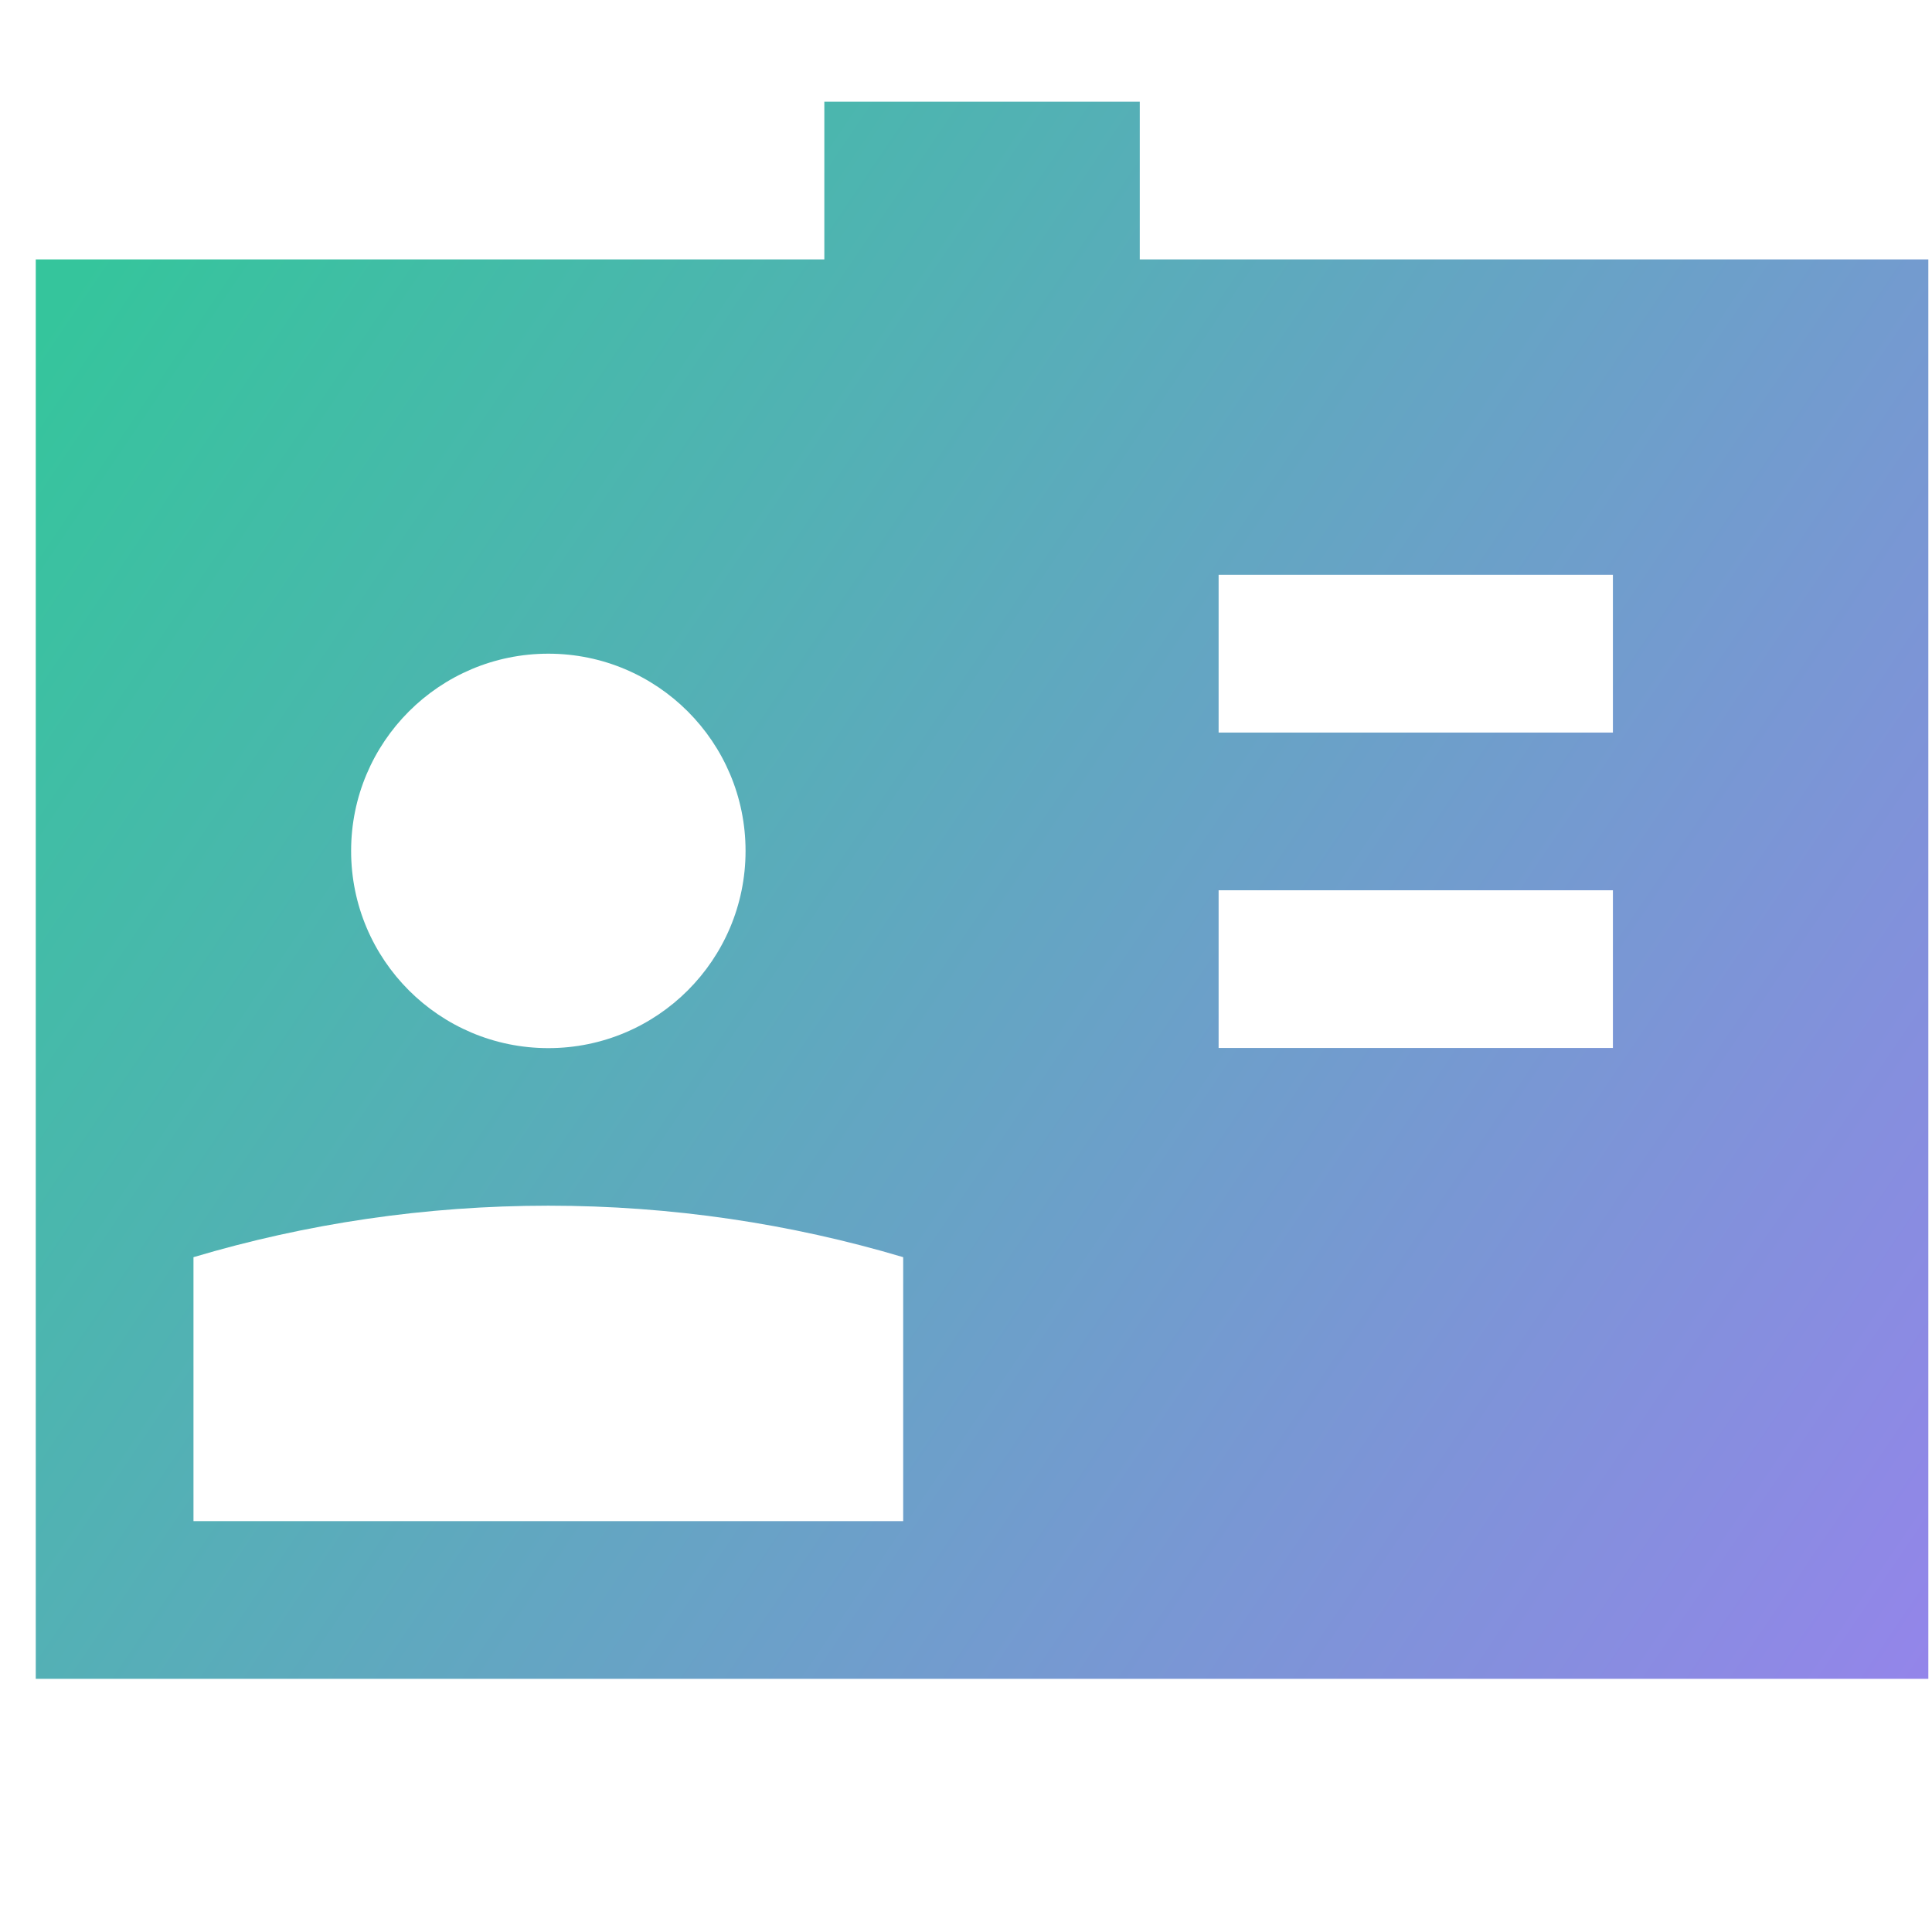 <svg width="49" height="49" viewBox="0 0 49 49" fill="none" xmlns="http://www.w3.org/2000/svg">
<g clip-path="url(#clip0_520_170)">
<path fill-rule="evenodd" clip-rule="evenodd" d="M48.907 6.579H28.907V2.579H20.907V6.579H0.907V42.579H48.907V6.579ZM30.907 18.579H40.907V14.579H30.907V18.579ZM40.907 26.579H30.907V22.579H40.907V26.579ZM22.907 31.885V38.579H4.907V31.885C7.761 31.035 10.782 30.579 13.907 30.579C17.032 30.579 20.054 31.035 22.907 31.885ZM8.905 21.581C8.905 24.344 11.145 26.583 13.907 26.583C16.67 26.583 18.909 24.344 18.909 21.581C18.909 18.819 16.67 16.579 13.907 16.579C11.145 16.579 8.905 18.819 8.905 21.581Z" fill="url(#paint0_linear_520_170)"/>
</g>
<defs>
<linearGradient id="paint0_linear_520_170" x1="2.752" y1="5.811" x2="52.211" y2="39.265" gradientUnits="userSpaceOnUse">
<stop stop-color="#35C59C"/>
<stop offset="1" stop-color="#9584EB"/>
</linearGradient>
<clipPath id="clip0_520_170">
<rect width="48" height="48" fill="white" transform="translate(0.908 0.579)"/>
</clipPath>
</defs>
</svg>
